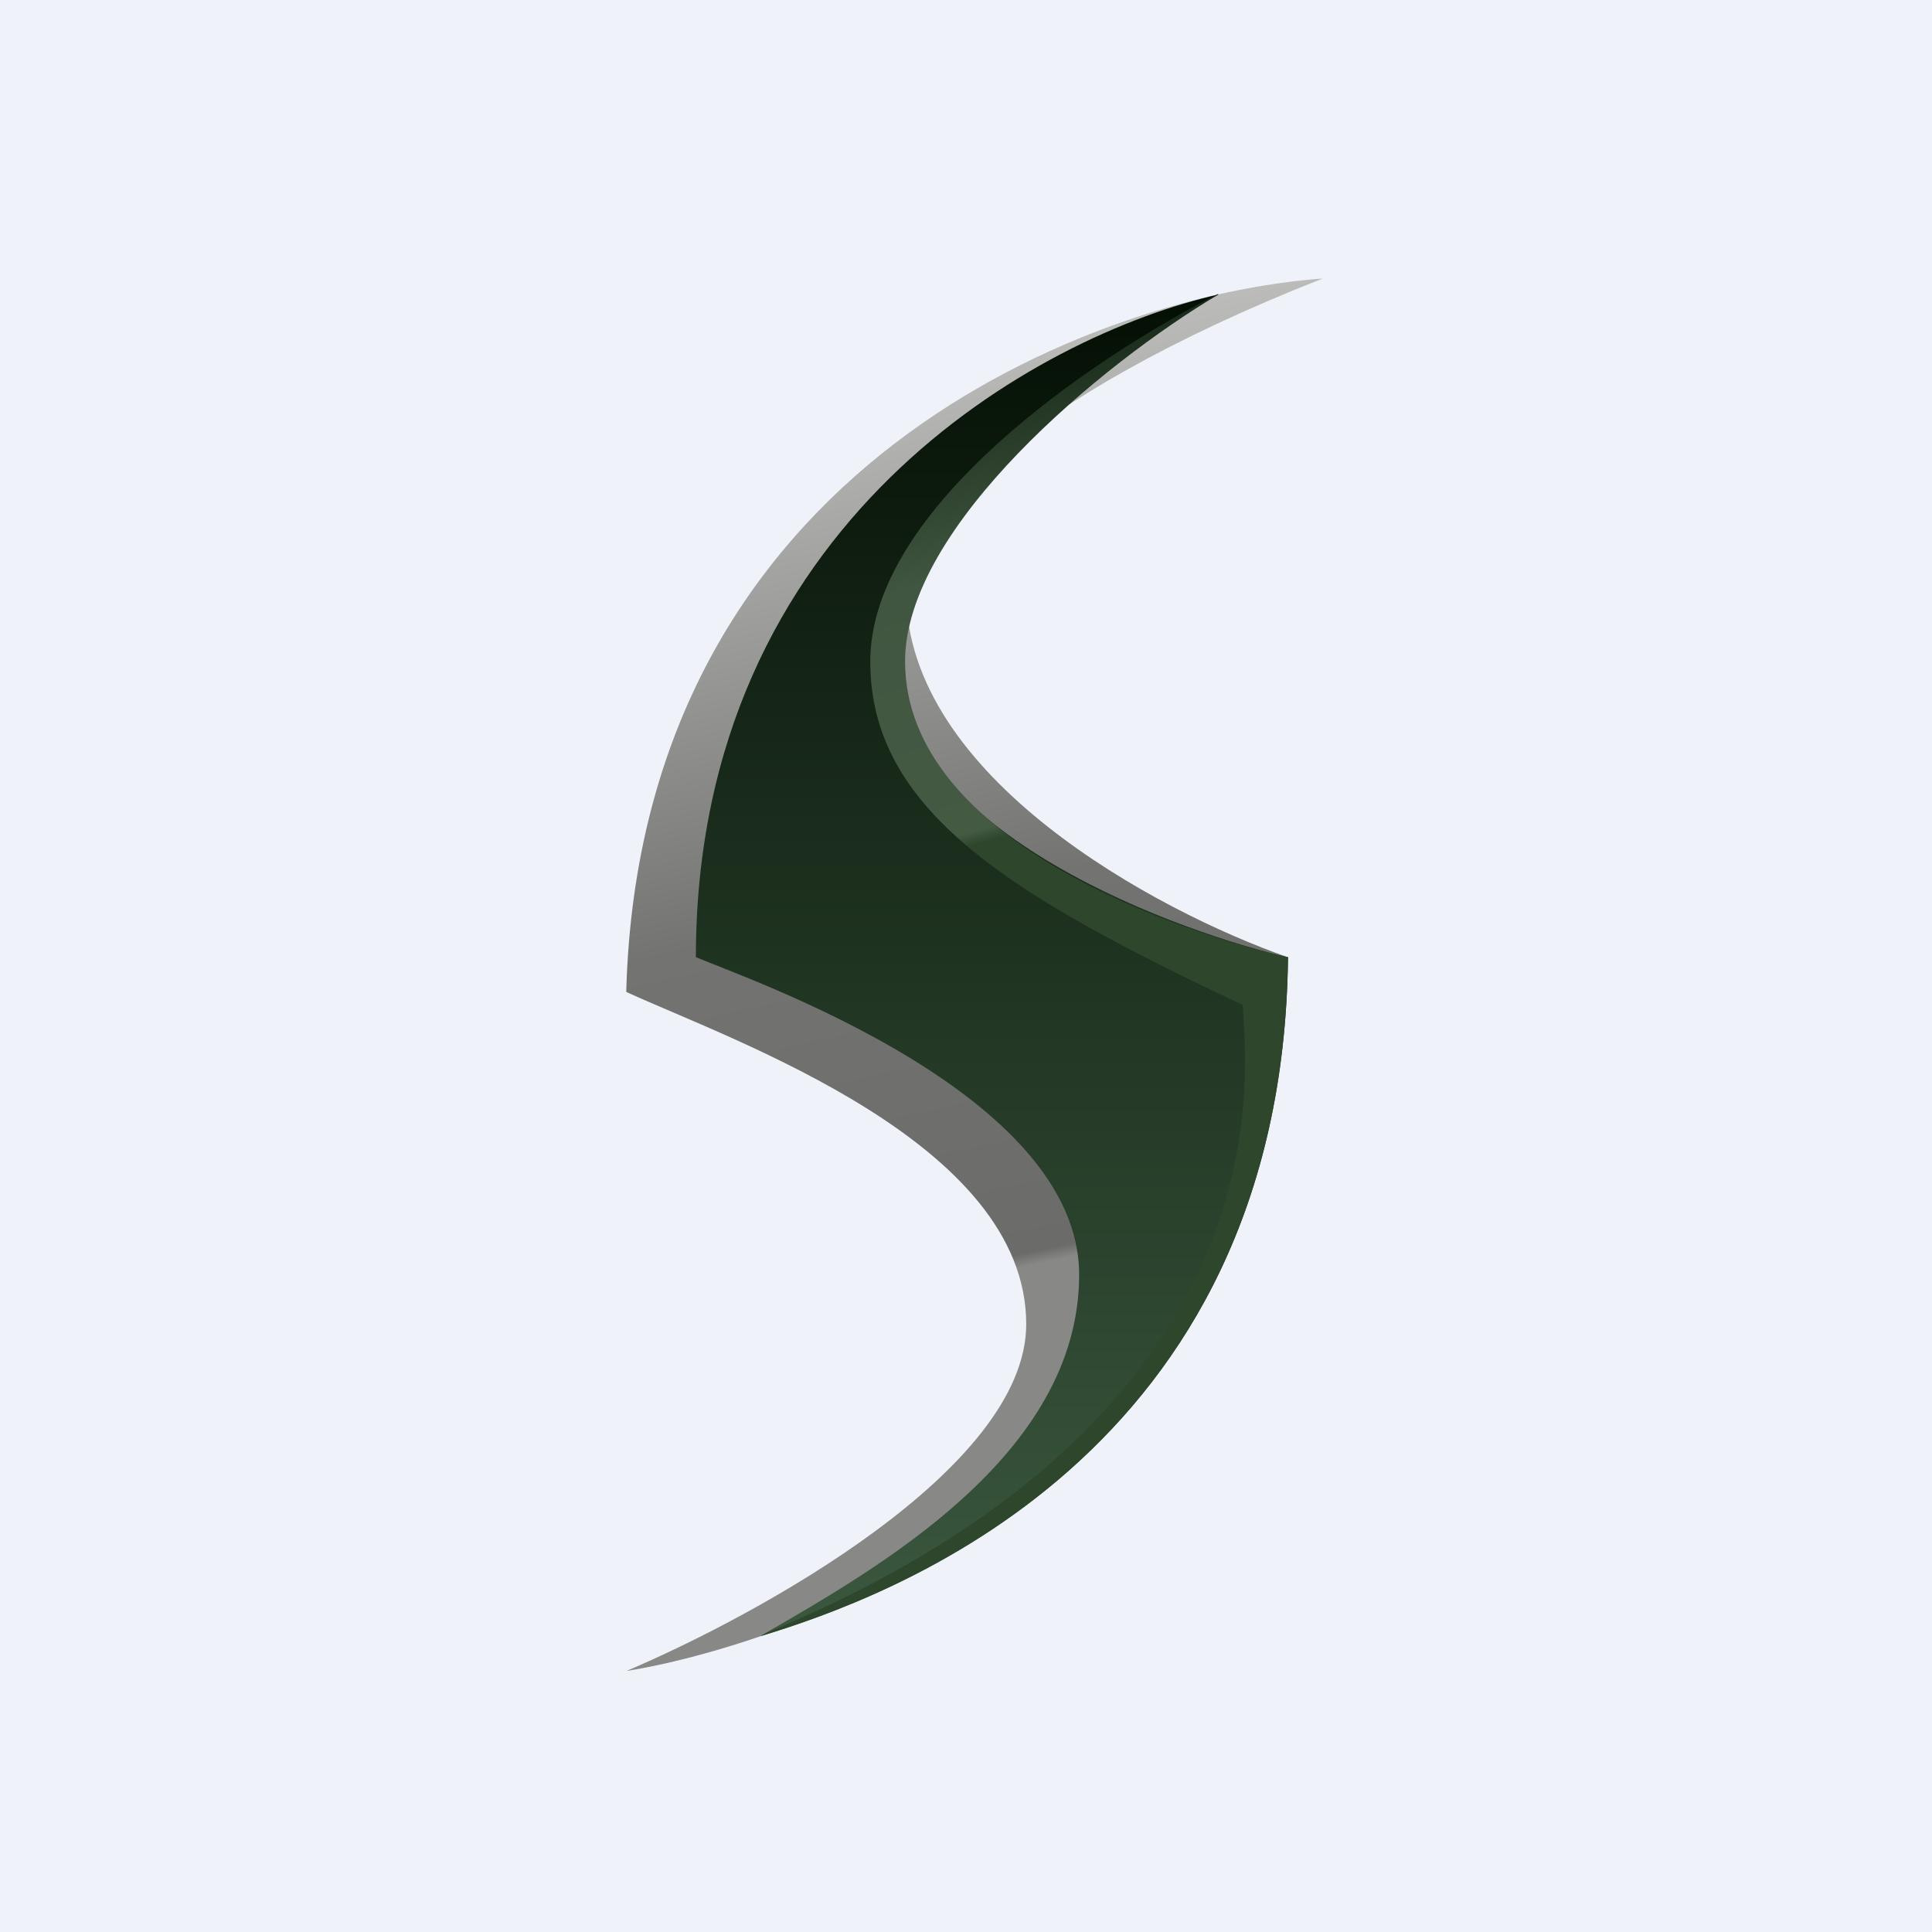 <?xml version="1.0" encoding="UTF-8"?>
<!-- generated by Finnhub -->
<svg viewBox="0 0 55.5 55.5" xmlns="http://www.w3.org/2000/svg">
<path d="M 0,0 H 55.5 V 55.5 H 0 Z" fill="rgb(239, 242, 248)"/>
<path d="M 17.99,28.485 C 18.4,13.32 31.5,8.47 38,8 C 29.15,11.48 26.03,15.11 26.03,17.01 C 26.03,22.32 33.23,26.18 37,27.5 C 36.23,30.66 34.1,38.07 30.3,42 C 26.5,45.91 20.4,47.63 18,48 C 21.72,46.42 29.48,42.21 29.48,38.04 C 29.48,32.82 21.11,29.92 18,28.5 Z" fill="url(#c)"/>
<path d="M 19.99,27.485 C 20,14.98 29.86,9.62 35,8.46 C 31.83,10.19 25.7,14.56 25.7,18.76 C 25.7,24 34.21,26.86 37,27.5 C 36.84,41.89 25.45,45.9 21.84,47 C 25.12,45.1 31,41.83 31,36.62 C 31,31.4 21.48,28.13 20,27.5 Z" fill="url(#b)"/>
<path d="M 34.99,8.445 C 31.37,10.28 25,14.6 25,19 C 25,23.27 28.98,25.7 35.7,28.87 L 35.72,29.21 C 35.84,31.41 36.62,40.77 22.18,46.84 L 21.98,46.93 L 21.86,47 C 25.46,45.9 36.84,41.89 37,27.5 C 34.21,26.87 26,24.25 26,19 C 26,15.12 31.68,10.43 35,8.46 Z" fill="url(#a)"/>
<defs>
<linearGradient id="c" x1="23.25" x2="31.05" y1="9.74" y2="46.38" gradientUnits="userSpaceOnUse">
<stop stop-color="rgb(193, 194, 192)" offset="0"/>
<stop stop-color="rgb(115, 116, 114)" offset=".44"/>
<stop stop-color="rgb(107, 107, 106)" offset=".72"/>
<stop stop-color="rgb(136, 136, 135)" offset=".73"/>
</linearGradient>
<linearGradient id="b" x1="28.57" x2="28.57" y1="8.32" y2="47.05" gradientUnits="userSpaceOnUse">
<stop stop-color="rgb(4, 15, 4)" offset="0"/>
<stop stop-color="rgb(59, 88, 63)" offset="1"/>
</linearGradient>
<linearGradient id="a" x1="25.7" x2="36.13" y1="9.11" y2="45.68" gradientUnits="userSpaceOnUse">
<stop stop-color="rgb(11, 27, 12)" offset="0"/>
<stop stop-color="rgb(64, 86, 64)" offset=".2"/>
<stop stop-color="rgb(68, 90, 67)" offset=".39"/>
<stop stop-color="rgb(45, 70, 44)" offset=".4"/>
</linearGradient>
</defs>
</svg>
